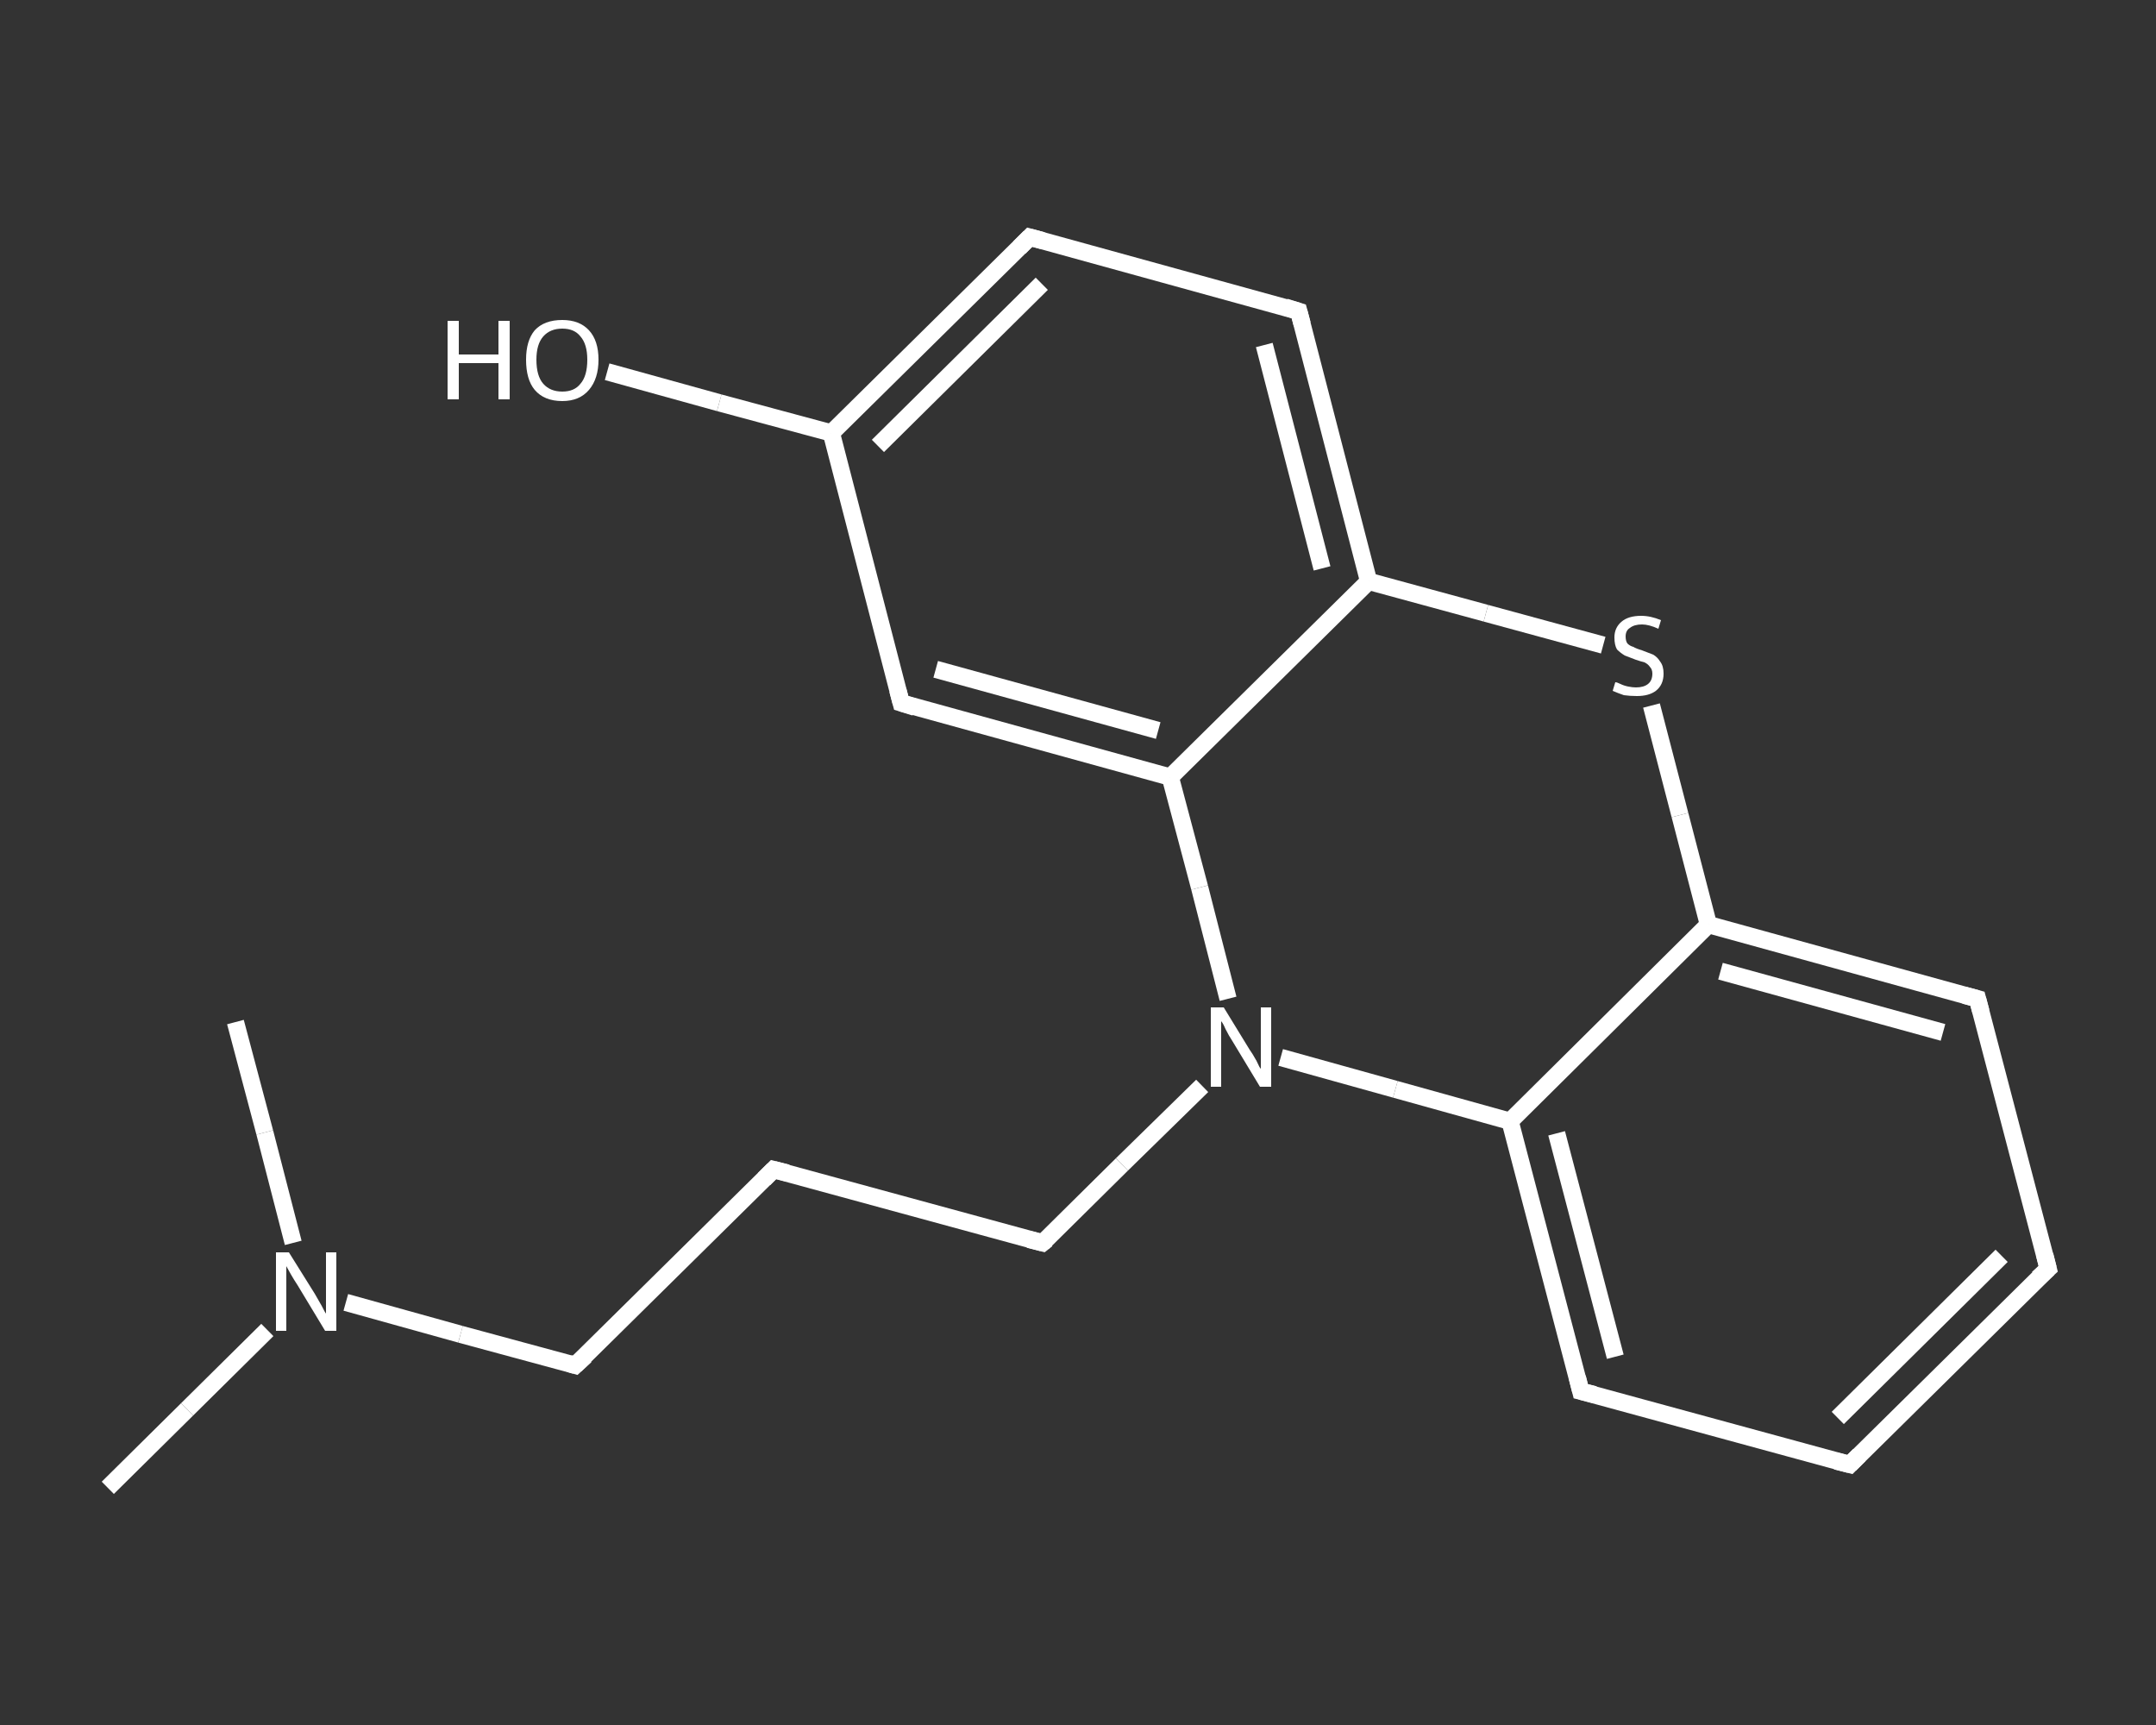<?xml version='1.0' encoding='iso-8859-1'?>
<svg version='1.1' baseProfile='full'
              xmlns='http://www.w3.org/2000/svg'
                      xmlns:rdkit='http://www.rdkit.org/xml'
                      xmlns:xlink='http://www.w3.org/1999/xlink'
                  xml:space='preserve'
width='250px' height='200px' viewBox='0 0 250 200'>
<rect x="0" y="0" width="250" height="200" fill="#333333" stroke="none"/>
<!-- END OF HEADER -->
<rect style='opacity:1.0;fill:transparent;stroke:none' width='250.0' height='200.0' x='0.0' y='0.0'> </rect>
<path class='bond-0 atom-0 atom-1' d='M 12.5,172.5 L 21.7,163.4' style='fill:none;fill-rule:evenodd;stroke:#FFFFFF;stroke-width:2.0px;stroke-linecap:butt;stroke-linejoin:miter;stroke-opacity:1' />
<path class='bond-0 atom-0 atom-1' d='M 21.7,163.4 L 31.0,154.2' style='fill:none;fill-rule:evenodd;stroke:#FFFFFF;stroke-width:2.0px;stroke-linecap:butt;stroke-linejoin:miter;stroke-opacity:1' />
<path class='bond-1 atom-1 atom-2' d='M 34.0,144.1 L 30.7,131.3' style='fill:none;fill-rule:evenodd;stroke:#FFFFFF;stroke-width:2.0px;stroke-linecap:butt;stroke-linejoin:miter;stroke-opacity:1' />
<path class='bond-1 atom-1 atom-2' d='M 30.7,131.3 L 27.3,118.5' style='fill:none;fill-rule:evenodd;stroke:#FFFFFF;stroke-width:2.0px;stroke-linecap:butt;stroke-linejoin:miter;stroke-opacity:1' />
<path class='bond-2 atom-1 atom-3' d='M 40.1,151.0 L 53.4,154.7' style='fill:none;fill-rule:evenodd;stroke:#FFFFFF;stroke-width:2.0px;stroke-linecap:butt;stroke-linejoin:miter;stroke-opacity:1' />
<path class='bond-2 atom-1 atom-3' d='M 53.4,154.7 L 66.7,158.3' style='fill:none;fill-rule:evenodd;stroke:#FFFFFF;stroke-width:2.0px;stroke-linecap:butt;stroke-linejoin:miter;stroke-opacity:1' />
<path class='bond-3 atom-3 atom-4' d='M 66.7,158.3 L 89.7,135.6' style='fill:none;fill-rule:evenodd;stroke:#FFFFFF;stroke-width:2.0px;stroke-linecap:butt;stroke-linejoin:miter;stroke-opacity:1' />
<path class='bond-4 atom-4 atom-5' d='M 89.7,135.6 L 120.9,144.1' style='fill:none;fill-rule:evenodd;stroke:#FFFFFF;stroke-width:2.0px;stroke-linecap:butt;stroke-linejoin:miter;stroke-opacity:1' />
<path class='bond-5 atom-5 atom-6' d='M 120.9,144.1 L 130.1,135.0' style='fill:none;fill-rule:evenodd;stroke:#FFFFFF;stroke-width:2.0px;stroke-linecap:butt;stroke-linejoin:miter;stroke-opacity:1' />
<path class='bond-5 atom-5 atom-6' d='M 130.1,135.0 L 139.4,125.9' style='fill:none;fill-rule:evenodd;stroke:#FFFFFF;stroke-width:2.0px;stroke-linecap:butt;stroke-linejoin:miter;stroke-opacity:1' />
<path class='bond-6 atom-6 atom-7' d='M 148.5,122.6 L 161.8,126.3' style='fill:none;fill-rule:evenodd;stroke:#FFFFFF;stroke-width:2.0px;stroke-linecap:butt;stroke-linejoin:miter;stroke-opacity:1' />
<path class='bond-6 atom-6 atom-7' d='M 161.8,126.3 L 175.1,130.0' style='fill:none;fill-rule:evenodd;stroke:#FFFFFF;stroke-width:2.0px;stroke-linecap:butt;stroke-linejoin:miter;stroke-opacity:1' />
<path class='bond-7 atom-7 atom-8' d='M 175.1,130.0 L 183.3,161.3' style='fill:none;fill-rule:evenodd;stroke:#FFFFFF;stroke-width:2.0px;stroke-linecap:butt;stroke-linejoin:miter;stroke-opacity:1' />
<path class='bond-7 atom-7 atom-8' d='M 180.5,131.4 L 187.3,157.3' style='fill:none;fill-rule:evenodd;stroke:#FFFFFF;stroke-width:2.0px;stroke-linecap:butt;stroke-linejoin:miter;stroke-opacity:1' />
<path class='bond-8 atom-8 atom-9' d='M 183.3,161.3 L 214.5,169.8' style='fill:none;fill-rule:evenodd;stroke:#FFFFFF;stroke-width:2.0px;stroke-linecap:butt;stroke-linejoin:miter;stroke-opacity:1' />
<path class='bond-9 atom-9 atom-10' d='M 214.5,169.8 L 237.5,147.1' style='fill:none;fill-rule:evenodd;stroke:#FFFFFF;stroke-width:2.0px;stroke-linecap:butt;stroke-linejoin:miter;stroke-opacity:1' />
<path class='bond-9 atom-9 atom-10' d='M 213.1,164.4 L 232.1,145.6' style='fill:none;fill-rule:evenodd;stroke:#FFFFFF;stroke-width:2.0px;stroke-linecap:butt;stroke-linejoin:miter;stroke-opacity:1' />
<path class='bond-10 atom-10 atom-11' d='M 237.5,147.1 L 229.3,115.8' style='fill:none;fill-rule:evenodd;stroke:#FFFFFF;stroke-width:2.0px;stroke-linecap:butt;stroke-linejoin:miter;stroke-opacity:1' />
<path class='bond-11 atom-11 atom-12' d='M 229.3,115.8 L 198.1,107.2' style='fill:none;fill-rule:evenodd;stroke:#FFFFFF;stroke-width:2.0px;stroke-linecap:butt;stroke-linejoin:miter;stroke-opacity:1' />
<path class='bond-11 atom-11 atom-12' d='M 225.3,119.7 L 199.5,112.6' style='fill:none;fill-rule:evenodd;stroke:#FFFFFF;stroke-width:2.0px;stroke-linecap:butt;stroke-linejoin:miter;stroke-opacity:1' />
<path class='bond-12 atom-12 atom-13' d='M 198.1,107.2 L 194.8,94.5' style='fill:none;fill-rule:evenodd;stroke:#FFFFFF;stroke-width:2.0px;stroke-linecap:butt;stroke-linejoin:miter;stroke-opacity:1' />
<path class='bond-12 atom-12 atom-13' d='M 194.8,94.5 L 191.5,81.8' style='fill:none;fill-rule:evenodd;stroke:#FFFFFF;stroke-width:2.0px;stroke-linecap:butt;stroke-linejoin:miter;stroke-opacity:1' />
<path class='bond-13 atom-13 atom-14' d='M 185.9,74.8 L 172.3,71.1' style='fill:none;fill-rule:evenodd;stroke:#FFFFFF;stroke-width:2.0px;stroke-linecap:butt;stroke-linejoin:miter;stroke-opacity:1' />
<path class='bond-13 atom-13 atom-14' d='M 172.3,71.1 L 158.7,67.4' style='fill:none;fill-rule:evenodd;stroke:#FFFFFF;stroke-width:2.0px;stroke-linecap:butt;stroke-linejoin:miter;stroke-opacity:1' />
<path class='bond-14 atom-14 atom-15' d='M 158.7,67.4 L 150.6,36.1' style='fill:none;fill-rule:evenodd;stroke:#FFFFFF;stroke-width:2.0px;stroke-linecap:butt;stroke-linejoin:miter;stroke-opacity:1' />
<path class='bond-14 atom-14 atom-15' d='M 153.3,65.9 L 146.6,40.0' style='fill:none;fill-rule:evenodd;stroke:#FFFFFF;stroke-width:2.0px;stroke-linecap:butt;stroke-linejoin:miter;stroke-opacity:1' />
<path class='bond-15 atom-15 atom-16' d='M 150.6,36.1 L 119.4,27.5' style='fill:none;fill-rule:evenodd;stroke:#FFFFFF;stroke-width:2.0px;stroke-linecap:butt;stroke-linejoin:miter;stroke-opacity:1' />
<path class='bond-16 atom-16 atom-17' d='M 119.4,27.5 L 96.4,50.2' style='fill:none;fill-rule:evenodd;stroke:#FFFFFF;stroke-width:2.0px;stroke-linecap:butt;stroke-linejoin:miter;stroke-opacity:1' />
<path class='bond-16 atom-16 atom-17' d='M 120.8,32.9 L 101.8,51.7' style='fill:none;fill-rule:evenodd;stroke:#FFFFFF;stroke-width:2.0px;stroke-linecap:butt;stroke-linejoin:miter;stroke-opacity:1' />
<path class='bond-17 atom-17 atom-18' d='M 96.4,50.2 L 83.4,46.7' style='fill:none;fill-rule:evenodd;stroke:#FFFFFF;stroke-width:2.0px;stroke-linecap:butt;stroke-linejoin:miter;stroke-opacity:1' />
<path class='bond-17 atom-17 atom-18' d='M 83.4,46.7 L 70.4,43.1' style='fill:none;fill-rule:evenodd;stroke:#FFFFFF;stroke-width:2.0px;stroke-linecap:butt;stroke-linejoin:miter;stroke-opacity:1' />
<path class='bond-18 atom-17 atom-19' d='M 96.4,50.2 L 104.5,81.5' style='fill:none;fill-rule:evenodd;stroke:#FFFFFF;stroke-width:2.0px;stroke-linecap:butt;stroke-linejoin:miter;stroke-opacity:1' />
<path class='bond-19 atom-19 atom-20' d='M 104.5,81.5 L 135.7,90.1' style='fill:none;fill-rule:evenodd;stroke:#FFFFFF;stroke-width:2.0px;stroke-linecap:butt;stroke-linejoin:miter;stroke-opacity:1' />
<path class='bond-19 atom-19 atom-20' d='M 108.5,77.6 L 134.3,84.7' style='fill:none;fill-rule:evenodd;stroke:#FFFFFF;stroke-width:2.0px;stroke-linecap:butt;stroke-linejoin:miter;stroke-opacity:1' />
<path class='bond-20 atom-20 atom-6' d='M 135.7,90.1 L 139.1,102.9' style='fill:none;fill-rule:evenodd;stroke:#FFFFFF;stroke-width:2.0px;stroke-linecap:butt;stroke-linejoin:miter;stroke-opacity:1' />
<path class='bond-20 atom-20 atom-6' d='M 139.1,102.9 L 142.4,115.8' style='fill:none;fill-rule:evenodd;stroke:#FFFFFF;stroke-width:2.0px;stroke-linecap:butt;stroke-linejoin:miter;stroke-opacity:1' />
<path class='bond-21 atom-12 atom-7' d='M 198.1,107.2 L 175.1,130.0' style='fill:none;fill-rule:evenodd;stroke:#FFFFFF;stroke-width:2.0px;stroke-linecap:butt;stroke-linejoin:miter;stroke-opacity:1' />
<path class='bond-22 atom-20 atom-14' d='M 135.7,90.1 L 158.7,67.4' style='fill:none;fill-rule:evenodd;stroke:#FFFFFF;stroke-width:2.0px;stroke-linecap:butt;stroke-linejoin:miter;stroke-opacity:1' />
<path d='M 66.0,158.1 L 66.7,158.3 L 67.9,157.2' style='fill:none;stroke:#FFFFFF;stroke-width:2.0px;stroke-linecap:butt;stroke-linejoin:miter;stroke-opacity:1;' />
<path d='M 88.6,136.7 L 89.7,135.6 L 91.3,136.0' style='fill:none;stroke:#FFFFFF;stroke-width:2.0px;stroke-linecap:butt;stroke-linejoin:miter;stroke-opacity:1;' />
<path d='M 119.3,143.7 L 120.9,144.1 L 121.4,143.7' style='fill:none;stroke:#FFFFFF;stroke-width:2.0px;stroke-linecap:butt;stroke-linejoin:miter;stroke-opacity:1;' />
<path d='M 182.9,159.7 L 183.3,161.3 L 184.9,161.7' style='fill:none;stroke:#FFFFFF;stroke-width:2.0px;stroke-linecap:butt;stroke-linejoin:miter;stroke-opacity:1;' />
<path d='M 212.9,169.4 L 214.5,169.8 L 215.6,168.7' style='fill:none;stroke:#FFFFFF;stroke-width:2.0px;stroke-linecap:butt;stroke-linejoin:miter;stroke-opacity:1;' />
<path d='M 236.3,148.2 L 237.5,147.1 L 237.1,145.5' style='fill:none;stroke:#FFFFFF;stroke-width:2.0px;stroke-linecap:butt;stroke-linejoin:miter;stroke-opacity:1;' />
<path d='M 229.7,117.3 L 229.3,115.8 L 227.8,115.4' style='fill:none;stroke:#FFFFFF;stroke-width:2.0px;stroke-linecap:butt;stroke-linejoin:miter;stroke-opacity:1;' />
<path d='M 151.0,37.6 L 150.6,36.1 L 149.0,35.6' style='fill:none;stroke:#FFFFFF;stroke-width:2.0px;stroke-linecap:butt;stroke-linejoin:miter;stroke-opacity:1;' />
<path d='M 120.9,27.9 L 119.4,27.5 L 118.2,28.7' style='fill:none;stroke:#FFFFFF;stroke-width:2.0px;stroke-linecap:butt;stroke-linejoin:miter;stroke-opacity:1;' />
<path d='M 104.1,80.0 L 104.5,81.5 L 106.1,82.0' style='fill:none;stroke:#FFFFFF;stroke-width:2.0px;stroke-linecap:butt;stroke-linejoin:miter;stroke-opacity:1;' />
<path class='atom-1' d='M 33.5 145.2
L 36.5 150.0
Q 36.8 150.5, 37.3 151.4
Q 37.7 152.2, 37.8 152.3
L 37.8 145.2
L 39.0 145.2
L 39.0 154.3
L 37.7 154.3
L 34.5 149.0
Q 34.1 148.4, 33.7 147.7
Q 33.3 147.0, 33.2 146.8
L 33.2 154.3
L 32.0 154.3
L 32.0 145.2
L 33.5 145.2
' fill='#FFFFFF'/>
<path class='atom-6' d='M 141.9 116.8
L 144.9 121.7
Q 145.2 122.1, 145.7 123.0
Q 146.1 123.9, 146.2 123.9
L 146.2 116.8
L 147.4 116.8
L 147.4 126.0
L 146.1 126.0
L 142.9 120.7
Q 142.5 120.1, 142.1 119.3
Q 141.8 118.6, 141.6 118.4
L 141.6 126.0
L 140.4 126.0
L 140.4 116.8
L 141.9 116.8
' fill='#FFFFFF'/>
<path class='atom-13' d='M 187.3 79.1
Q 187.5 79.1, 187.9 79.3
Q 188.3 79.5, 188.8 79.6
Q 189.3 79.7, 189.7 79.7
Q 190.6 79.7, 191.1 79.3
Q 191.6 78.9, 191.6 78.1
Q 191.6 77.6, 191.3 77.3
Q 191.1 77.0, 190.7 76.8
Q 190.3 76.7, 189.7 76.5
Q 188.9 76.2, 188.4 76.0
Q 187.9 75.7, 187.5 75.3
Q 187.2 74.8, 187.2 73.9
Q 187.2 72.8, 188.0 72.1
Q 188.8 71.4, 190.3 71.4
Q 191.4 71.4, 192.6 71.9
L 192.3 72.9
Q 191.2 72.4, 190.4 72.4
Q 189.5 72.4, 189.0 72.8
Q 188.5 73.1, 188.5 73.8
Q 188.5 74.3, 188.7 74.6
Q 189.0 74.9, 189.4 75.0
Q 189.7 75.2, 190.4 75.4
Q 191.2 75.7, 191.7 75.9
Q 192.2 76.2, 192.5 76.7
Q 192.9 77.2, 192.9 78.1
Q 192.9 79.4, 192.0 80.1
Q 191.2 80.7, 189.8 80.7
Q 189.0 80.7, 188.3 80.6
Q 187.7 80.4, 187.0 80.1
L 187.3 79.1
' fill='#FFFFFF'/>
<path class='atom-18' d='M 51.9 37.2
L 53.2 37.2
L 53.2 41.1
L 57.8 41.1
L 57.8 37.2
L 59.1 37.2
L 59.1 46.3
L 57.8 46.3
L 57.8 42.1
L 53.2 42.1
L 53.2 46.3
L 51.9 46.3
L 51.9 37.2
' fill='#FFFFFF'/>
<path class='atom-18' d='M 61.0 41.7
Q 61.0 39.5, 62.0 38.3
Q 63.1 37.1, 65.2 37.1
Q 67.2 37.1, 68.3 38.3
Q 69.4 39.5, 69.4 41.7
Q 69.4 43.9, 68.3 45.2
Q 67.2 46.5, 65.2 46.5
Q 63.1 46.5, 62.0 45.2
Q 61.0 44.0, 61.0 41.7
M 65.2 45.4
Q 66.6 45.4, 67.3 44.5
Q 68.1 43.6, 68.1 41.7
Q 68.1 39.9, 67.3 39.0
Q 66.6 38.1, 65.2 38.1
Q 63.8 38.1, 63.0 39.0
Q 62.2 39.9, 62.2 41.7
Q 62.2 43.6, 63.0 44.5
Q 63.8 45.4, 65.2 45.4
' fill='#FFFFFF'/>
</svg>
